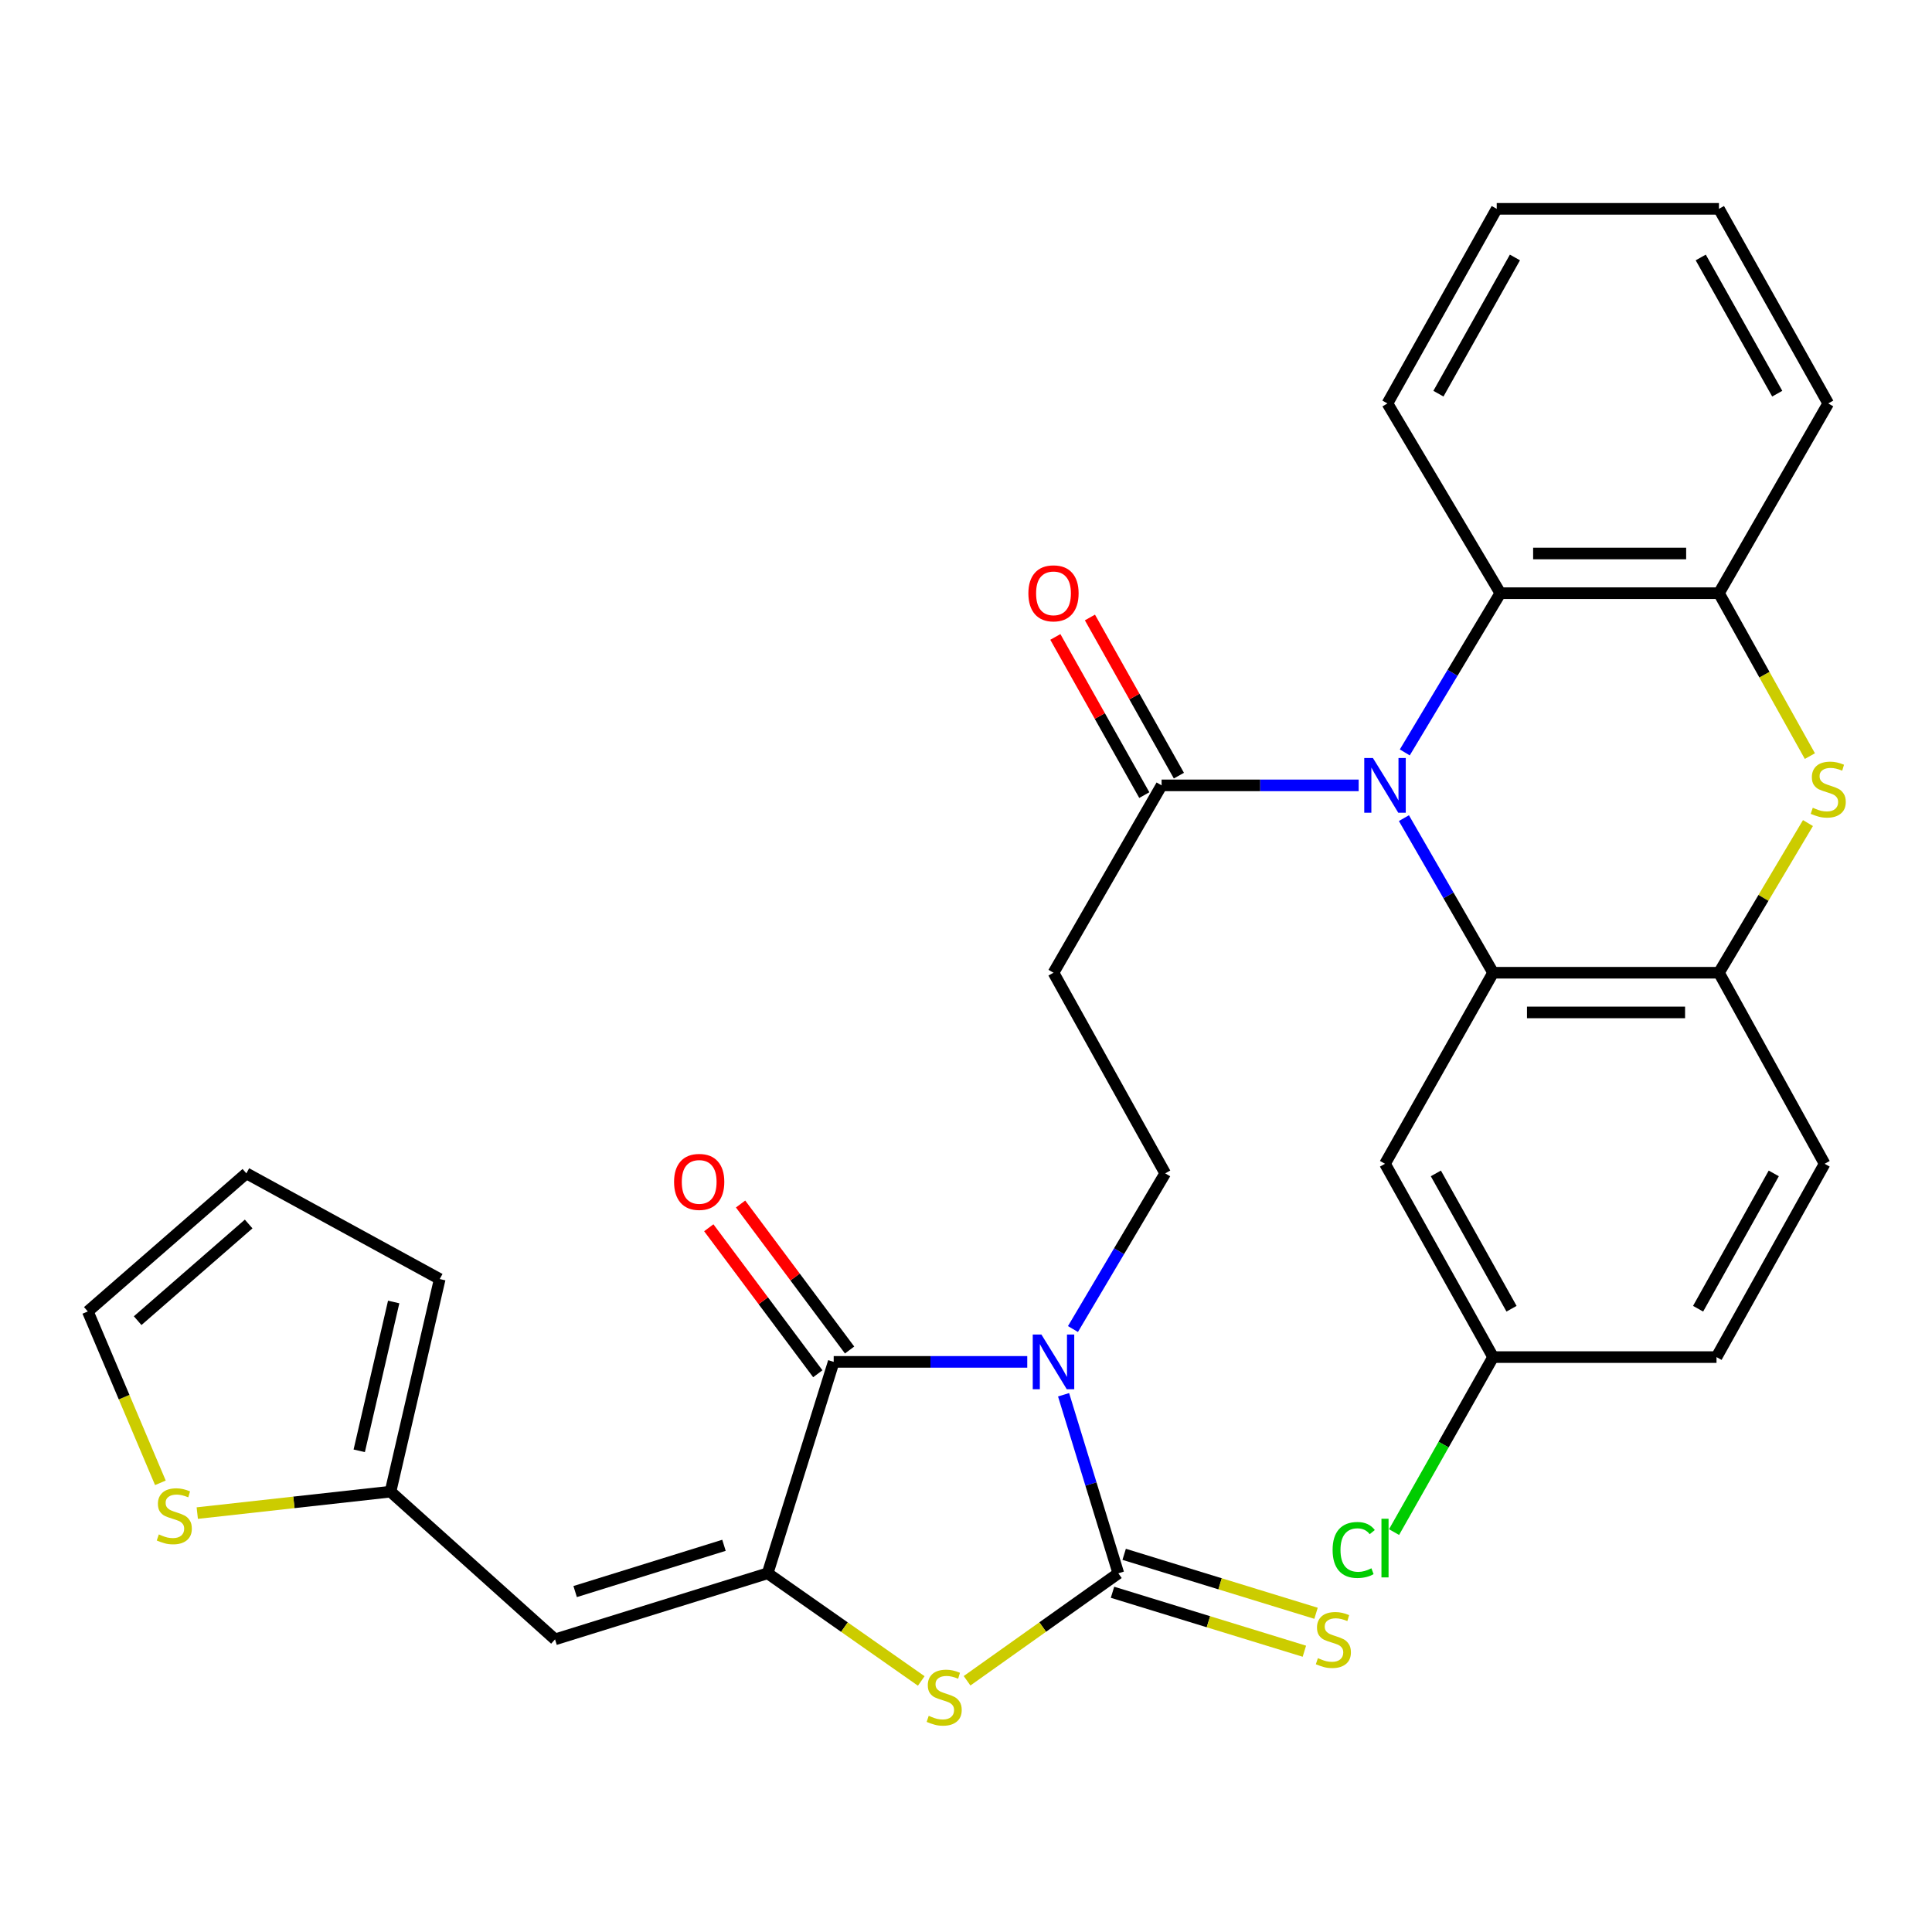<?xml version='1.0' encoding='iso-8859-1'?>
<svg version='1.1' baseProfile='full'
              xmlns='http://www.w3.org/2000/svg'
                      xmlns:rdkit='http://www.rdkit.org/xml'
                      xmlns:xlink='http://www.w3.org/1999/xlink'
                  xml:space='preserve'
width='1000px' height='1000px' viewBox='0 0 1000 1000'>
<!-- END OF HEADER -->
<rect style='opacity:1.0;fill:#FFFFFF;stroke:none' width='1000' height='1000' x='0' y='0'> </rect>
<path class='bond-0' d='M 550.507,721.927 L 564.678,768.131' style='fill:none;fill-rule:evenodd;stroke:#0000FF;stroke-width:6px;stroke-linecap:butt;stroke-linejoin:miter;stroke-opacity:1' />
<path class='bond-0' d='M 564.678,768.131 L 578.849,814.335' style='fill:none;fill-rule:evenodd;stroke:#000000;stroke-width:6px;stroke-linecap:butt;stroke-linejoin:miter;stroke-opacity:1' />
<path class='bond-3' d='M 531.703,704.906 L 481.612,704.906' style='fill:none;fill-rule:evenodd;stroke:#0000FF;stroke-width:6px;stroke-linecap:butt;stroke-linejoin:miter;stroke-opacity:1' />
<path class='bond-3' d='M 481.612,704.906 L 431.521,704.906' style='fill:none;fill-rule:evenodd;stroke:#000000;stroke-width:6px;stroke-linecap:butt;stroke-linejoin:miter;stroke-opacity:1' />
<path class='bond-12' d='M 555.358,687.91 L 579.235,647.616' style='fill:none;fill-rule:evenodd;stroke:#0000FF;stroke-width:6px;stroke-linecap:butt;stroke-linejoin:miter;stroke-opacity:1' />
<path class='bond-12' d='M 579.235,647.616 L 603.111,607.322' style='fill:none;fill-rule:evenodd;stroke:#000000;stroke-width:6px;stroke-linecap:butt;stroke-linejoin:miter;stroke-opacity:1' />
<path class='bond-5' d='M 578.849,814.335 L 539.7,842.15' style='fill:none;fill-rule:evenodd;stroke:#000000;stroke-width:6px;stroke-linecap:butt;stroke-linejoin:miter;stroke-opacity:1' />
<path class='bond-5' d='M 539.7,842.15 L 500.551,869.964' style='fill:none;fill-rule:evenodd;stroke:#CCCC00;stroke-width:6px;stroke-linecap:butt;stroke-linejoin:miter;stroke-opacity:1' />
<path class='bond-16' d='M 575.833,824.153 L 625.487,839.411' style='fill:none;fill-rule:evenodd;stroke:#000000;stroke-width:6px;stroke-linecap:butt;stroke-linejoin:miter;stroke-opacity:1' />
<path class='bond-16' d='M 625.487,839.411 L 675.142,854.67' style='fill:none;fill-rule:evenodd;stroke:#CCCC00;stroke-width:6px;stroke-linecap:butt;stroke-linejoin:miter;stroke-opacity:1' />
<path class='bond-16' d='M 581.866,804.517 L 631.521,819.776' style='fill:none;fill-rule:evenodd;stroke:#000000;stroke-width:6px;stroke-linecap:butt;stroke-linejoin:miter;stroke-opacity:1' />
<path class='bond-16' d='M 631.521,819.776 L 681.176,835.034' style='fill:none;fill-rule:evenodd;stroke:#CCCC00;stroke-width:6px;stroke-linecap:butt;stroke-linejoin:miter;stroke-opacity:1' />
<path class='bond-1' d='M 703.246,406.506 L 652.243,406.506' style='fill:none;fill-rule:evenodd;stroke:#0000FF;stroke-width:6px;stroke-linecap:butt;stroke-linejoin:miter;stroke-opacity:1' />
<path class='bond-1' d='M 652.243,406.506 L 601.24,406.506' style='fill:none;fill-rule:evenodd;stroke:#000000;stroke-width:6px;stroke-linecap:butt;stroke-linejoin:miter;stroke-opacity:1' />
<path class='bond-4' d='M 726.662,423.465 L 749.746,463.475' style='fill:none;fill-rule:evenodd;stroke:#0000FF;stroke-width:6px;stroke-linecap:butt;stroke-linejoin:miter;stroke-opacity:1' />
<path class='bond-4' d='M 749.746,463.475 L 772.83,503.485' style='fill:none;fill-rule:evenodd;stroke:#000000;stroke-width:6px;stroke-linecap:butt;stroke-linejoin:miter;stroke-opacity:1' />
<path class='bond-10' d='M 727.115,389.446 L 751.844,348.237' style='fill:none;fill-rule:evenodd;stroke:#0000FF;stroke-width:6px;stroke-linecap:butt;stroke-linejoin:miter;stroke-opacity:1' />
<path class='bond-10' d='M 751.844,348.237 L 776.573,307.028' style='fill:none;fill-rule:evenodd;stroke:#000000;stroke-width:6px;stroke-linecap:butt;stroke-linejoin:miter;stroke-opacity:1' />
<path class='bond-2' d='M 397.331,814.335 L 431.521,704.906' style='fill:none;fill-rule:evenodd;stroke:#000000;stroke-width:6px;stroke-linecap:butt;stroke-linejoin:miter;stroke-opacity:1' />
<path class='bond-7' d='M 397.331,814.335 L 287.285,848.537' style='fill:none;fill-rule:evenodd;stroke:#000000;stroke-width:6px;stroke-linecap:butt;stroke-linejoin:miter;stroke-opacity:1' />
<path class='bond-7' d='M 374.727,799.849 L 297.696,823.791' style='fill:none;fill-rule:evenodd;stroke:#000000;stroke-width:6px;stroke-linecap:butt;stroke-linejoin:miter;stroke-opacity:1' />
<path class='bond-31' d='M 397.331,814.335 L 437.084,842.197' style='fill:none;fill-rule:evenodd;stroke:#000000;stroke-width:6px;stroke-linecap:butt;stroke-linejoin:miter;stroke-opacity:1' />
<path class='bond-31' d='M 437.084,842.197 L 476.837,870.06' style='fill:none;fill-rule:evenodd;stroke:#CCCC00;stroke-width:6px;stroke-linecap:butt;stroke-linejoin:miter;stroke-opacity:1' />
<path class='bond-18' d='M 439.75,698.761 L 411.536,660.977' style='fill:none;fill-rule:evenodd;stroke:#000000;stroke-width:6px;stroke-linecap:butt;stroke-linejoin:miter;stroke-opacity:1' />
<path class='bond-18' d='M 411.536,660.977 L 383.321,623.194' style='fill:none;fill-rule:evenodd;stroke:#FF0000;stroke-width:6px;stroke-linecap:butt;stroke-linejoin:miter;stroke-opacity:1' />
<path class='bond-18' d='M 423.292,711.051 L 395.077,673.268' style='fill:none;fill-rule:evenodd;stroke:#000000;stroke-width:6px;stroke-linecap:butt;stroke-linejoin:miter;stroke-opacity:1' />
<path class='bond-18' d='M 395.077,673.268 L 366.862,635.485' style='fill:none;fill-rule:evenodd;stroke:#FF0000;stroke-width:6px;stroke-linecap:butt;stroke-linejoin:miter;stroke-opacity:1' />
<path class='bond-8' d='M 772.83,503.485 L 889.723,503.485' style='fill:none;fill-rule:evenodd;stroke:#000000;stroke-width:6px;stroke-linecap:butt;stroke-linejoin:miter;stroke-opacity:1' />
<path class='bond-8' d='M 790.364,524.026 L 872.189,524.026' style='fill:none;fill-rule:evenodd;stroke:#000000;stroke-width:6px;stroke-linecap:butt;stroke-linejoin:miter;stroke-opacity:1' />
<path class='bond-15' d='M 772.83,503.485 L 716.877,602.369' style='fill:none;fill-rule:evenodd;stroke:#000000;stroke-width:6px;stroke-linecap:butt;stroke-linejoin:miter;stroke-opacity:1' />
<path class='bond-6' d='M 936.791,391.356 L 913.257,349.192' style='fill:none;fill-rule:evenodd;stroke:#CCCC00;stroke-width:6px;stroke-linecap:butt;stroke-linejoin:miter;stroke-opacity:1' />
<path class='bond-6' d='M 913.257,349.192 L 889.723,307.028' style='fill:none;fill-rule:evenodd;stroke:#000000;stroke-width:6px;stroke-linecap:butt;stroke-linejoin:miter;stroke-opacity:1' />
<path class='bond-32' d='M 935.796,426.024 L 912.759,464.754' style='fill:none;fill-rule:evenodd;stroke:#CCCC00;stroke-width:6px;stroke-linecap:butt;stroke-linejoin:miter;stroke-opacity:1' />
<path class='bond-32' d='M 912.759,464.754 L 889.723,503.485' style='fill:none;fill-rule:evenodd;stroke:#000000;stroke-width:6px;stroke-linecap:butt;stroke-linejoin:miter;stroke-opacity:1' />
<path class='bond-14' d='M 287.285,848.537 L 202.129,772.077' style='fill:none;fill-rule:evenodd;stroke:#000000;stroke-width:6px;stroke-linecap:butt;stroke-linejoin:miter;stroke-opacity:1' />
<path class='bond-22' d='M 889.723,503.485 L 944.42,602.369' style='fill:none;fill-rule:evenodd;stroke:#000000;stroke-width:6px;stroke-linecap:butt;stroke-linejoin:miter;stroke-opacity:1' />
<path class='bond-9' d='M 601.24,406.506 L 545.287,503.485' style='fill:none;fill-rule:evenodd;stroke:#000000;stroke-width:6px;stroke-linecap:butt;stroke-linejoin:miter;stroke-opacity:1' />
<path class='bond-20' d='M 610.192,401.471 L 587.169,360.539' style='fill:none;fill-rule:evenodd;stroke:#000000;stroke-width:6px;stroke-linecap:butt;stroke-linejoin:miter;stroke-opacity:1' />
<path class='bond-20' d='M 587.169,360.539 L 564.146,319.606' style='fill:none;fill-rule:evenodd;stroke:#FF0000;stroke-width:6px;stroke-linecap:butt;stroke-linejoin:miter;stroke-opacity:1' />
<path class='bond-20' d='M 592.288,411.541 L 569.265,370.609' style='fill:none;fill-rule:evenodd;stroke:#000000;stroke-width:6px;stroke-linecap:butt;stroke-linejoin:miter;stroke-opacity:1' />
<path class='bond-20' d='M 569.265,370.609 L 546.242,329.676' style='fill:none;fill-rule:evenodd;stroke:#FF0000;stroke-width:6px;stroke-linecap:butt;stroke-linejoin:miter;stroke-opacity:1' />
<path class='bond-11' d='M 776.573,307.028 L 889.723,307.028' style='fill:none;fill-rule:evenodd;stroke:#000000;stroke-width:6px;stroke-linecap:butt;stroke-linejoin:miter;stroke-opacity:1' />
<path class='bond-11' d='M 793.545,286.486 L 872.75,286.486' style='fill:none;fill-rule:evenodd;stroke:#000000;stroke-width:6px;stroke-linecap:butt;stroke-linejoin:miter;stroke-opacity:1' />
<path class='bond-27' d='M 776.573,307.028 L 718.132,208.817' style='fill:none;fill-rule:evenodd;stroke:#000000;stroke-width:6px;stroke-linecap:butt;stroke-linejoin:miter;stroke-opacity:1' />
<path class='bond-28' d='M 889.723,307.028 L 946.292,208.817' style='fill:none;fill-rule:evenodd;stroke:#000000;stroke-width:6px;stroke-linecap:butt;stroke-linejoin:miter;stroke-opacity:1' />
<path class='bond-13' d='M 603.111,607.322 L 545.287,503.485' style='fill:none;fill-rule:evenodd;stroke:#000000;stroke-width:6px;stroke-linecap:butt;stroke-linejoin:miter;stroke-opacity:1' />
<path class='bond-17' d='M 202.129,772.077 L 152.118,777.625' style='fill:none;fill-rule:evenodd;stroke:#000000;stroke-width:6px;stroke-linecap:butt;stroke-linejoin:miter;stroke-opacity:1' />
<path class='bond-17' d='M 152.118,777.625 L 102.107,783.173' style='fill:none;fill-rule:evenodd;stroke:#CCCC00;stroke-width:6px;stroke-linecap:butt;stroke-linejoin:miter;stroke-opacity:1' />
<path class='bond-21' d='M 202.129,772.077 L 227.601,662.031' style='fill:none;fill-rule:evenodd;stroke:#000000;stroke-width:6px;stroke-linecap:butt;stroke-linejoin:miter;stroke-opacity:1' />
<path class='bond-21' d='M 185.938,750.938 L 203.768,673.906' style='fill:none;fill-rule:evenodd;stroke:#000000;stroke-width:6px;stroke-linecap:butt;stroke-linejoin:miter;stroke-opacity:1' />
<path class='bond-24' d='M 716.877,602.369 L 772.83,702.429' style='fill:none;fill-rule:evenodd;stroke:#000000;stroke-width:6px;stroke-linecap:butt;stroke-linejoin:miter;stroke-opacity:1' />
<path class='bond-24' d='M 743.199,607.353 L 782.366,677.395' style='fill:none;fill-rule:evenodd;stroke:#000000;stroke-width:6px;stroke-linecap:butt;stroke-linejoin:miter;stroke-opacity:1' />
<path class='bond-19' d='M 83.017,767.504 L 64.236,723.155' style='fill:none;fill-rule:evenodd;stroke:#CCCC00;stroke-width:6px;stroke-linecap:butt;stroke-linejoin:miter;stroke-opacity:1' />
<path class='bond-19' d='M 64.236,723.155 L 45.455,678.807' style='fill:none;fill-rule:evenodd;stroke:#000000;stroke-width:6px;stroke-linecap:butt;stroke-linejoin:miter;stroke-opacity:1' />
<path class='bond-33' d='M 45.455,678.807 L 127.518,607.322' style='fill:none;fill-rule:evenodd;stroke:#000000;stroke-width:6px;stroke-linecap:butt;stroke-linejoin:miter;stroke-opacity:1' />
<path class='bond-33' d='M 71.256,683.573 L 128.701,633.534' style='fill:none;fill-rule:evenodd;stroke:#000000;stroke-width:6px;stroke-linecap:butt;stroke-linejoin:miter;stroke-opacity:1' />
<path class='bond-23' d='M 227.601,662.031 L 127.518,607.322' style='fill:none;fill-rule:evenodd;stroke:#000000;stroke-width:6px;stroke-linecap:butt;stroke-linejoin:miter;stroke-opacity:1' />
<path class='bond-35' d='M 944.42,602.369 L 888.467,702.429' style='fill:none;fill-rule:evenodd;stroke:#000000;stroke-width:6px;stroke-linecap:butt;stroke-linejoin:miter;stroke-opacity:1' />
<path class='bond-35' d='M 918.098,607.353 L 878.931,677.395' style='fill:none;fill-rule:evenodd;stroke:#000000;stroke-width:6px;stroke-linecap:butt;stroke-linejoin:miter;stroke-opacity:1' />
<path class='bond-25' d='M 772.83,702.429 L 888.467,702.429' style='fill:none;fill-rule:evenodd;stroke:#000000;stroke-width:6px;stroke-linecap:butt;stroke-linejoin:miter;stroke-opacity:1' />
<path class='bond-26' d='M 772.83,702.429 L 747.193,747.721' style='fill:none;fill-rule:evenodd;stroke:#000000;stroke-width:6px;stroke-linecap:butt;stroke-linejoin:miter;stroke-opacity:1' />
<path class='bond-26' d='M 747.193,747.721 L 721.557,793.012' style='fill:none;fill-rule:evenodd;stroke:#00CC00;stroke-width:6px;stroke-linecap:butt;stroke-linejoin:miter;stroke-opacity:1' />
<path class='bond-29' d='M 718.132,208.817 L 774.701,108.095' style='fill:none;fill-rule:evenodd;stroke:#000000;stroke-width:6px;stroke-linecap:butt;stroke-linejoin:miter;stroke-opacity:1' />
<path class='bond-29' d='M 744.528,203.767 L 784.126,133.262' style='fill:none;fill-rule:evenodd;stroke:#000000;stroke-width:6px;stroke-linecap:butt;stroke-linejoin:miter;stroke-opacity:1' />
<path class='bond-34' d='M 946.292,208.817 L 889.723,108.095' style='fill:none;fill-rule:evenodd;stroke:#000000;stroke-width:6px;stroke-linecap:butt;stroke-linejoin:miter;stroke-opacity:1' />
<path class='bond-34' d='M 919.896,203.767 L 880.298,133.262' style='fill:none;fill-rule:evenodd;stroke:#000000;stroke-width:6px;stroke-linecap:butt;stroke-linejoin:miter;stroke-opacity:1' />
<path class='bond-30' d='M 774.701,108.095 L 889.723,108.095' style='fill:none;fill-rule:evenodd;stroke:#000000;stroke-width:6px;stroke-linecap:butt;stroke-linejoin:miter;stroke-opacity:1' />
<path  class='atom-0' d='M 539.027 690.746
L 548.307 705.746
Q 549.227 707.226, 550.707 709.906
Q 552.187 712.586, 552.267 712.746
L 552.267 690.746
L 556.027 690.746
L 556.027 719.066
L 552.147 719.066
L 542.187 702.666
Q 541.027 700.746, 539.787 698.546
Q 538.587 696.346, 538.227 695.666
L 538.227 719.066
L 534.547 719.066
L 534.547 690.746
L 539.027 690.746
' fill='#0000FF'/>
<path  class='atom-2' d='M 710.617 392.346
L 719.897 407.346
Q 720.817 408.826, 722.297 411.506
Q 723.777 414.186, 723.857 414.346
L 723.857 392.346
L 727.617 392.346
L 727.617 420.666
L 723.737 420.666
L 713.777 404.266
Q 712.617 402.346, 711.377 400.146
Q 710.177 397.946, 709.817 397.266
L 709.817 420.666
L 706.137 420.666
L 706.137 392.346
L 710.617 392.346
' fill='#0000FF'/>
<path  class='atom-6' d='M 480.706 888.099
Q 481.026 888.219, 482.346 888.779
Q 483.666 889.339, 485.106 889.699
Q 486.586 890.019, 488.026 890.019
Q 490.706 890.019, 492.266 888.739
Q 493.826 887.419, 493.826 885.139
Q 493.826 883.579, 493.026 882.619
Q 492.266 881.659, 491.066 881.139
Q 489.866 880.619, 487.866 880.019
Q 485.346 879.259, 483.826 878.539
Q 482.346 877.819, 481.266 876.299
Q 480.226 874.779, 480.226 872.219
Q 480.226 868.659, 482.626 866.459
Q 485.066 864.259, 489.866 864.259
Q 493.146 864.259, 496.866 865.819
L 495.946 868.899
Q 492.546 867.499, 489.986 867.499
Q 487.226 867.499, 485.706 868.659
Q 484.186 869.779, 484.226 871.739
Q 484.226 873.259, 484.986 874.179
Q 485.786 875.099, 486.906 875.619
Q 488.066 876.139, 489.986 876.739
Q 492.546 877.539, 494.066 878.339
Q 495.586 879.139, 496.666 880.779
Q 497.786 882.379, 497.786 885.139
Q 497.786 889.059, 495.146 891.179
Q 492.546 893.259, 488.186 893.259
Q 485.666 893.259, 483.746 892.699
Q 481.866 892.179, 479.626 891.259
L 480.706 888.099
' fill='#CCCC00'/>
<path  class='atom-7' d='M 938.292 418.098
Q 938.612 418.218, 939.932 418.778
Q 941.252 419.338, 942.692 419.698
Q 944.172 420.018, 945.612 420.018
Q 948.292 420.018, 949.852 418.738
Q 951.412 417.418, 951.412 415.138
Q 951.412 413.578, 950.612 412.618
Q 949.852 411.658, 948.652 411.138
Q 947.452 410.618, 945.452 410.018
Q 942.932 409.258, 941.412 408.538
Q 939.932 407.818, 938.852 406.298
Q 937.812 404.778, 937.812 402.218
Q 937.812 398.658, 940.212 396.458
Q 942.652 394.258, 947.452 394.258
Q 950.732 394.258, 954.452 395.818
L 953.532 398.898
Q 950.132 397.498, 947.572 397.498
Q 944.812 397.498, 943.292 398.658
Q 941.772 399.778, 941.812 401.738
Q 941.812 403.258, 942.572 404.178
Q 943.372 405.098, 944.492 405.618
Q 945.652 406.138, 947.572 406.738
Q 950.132 407.538, 951.652 408.338
Q 953.172 409.138, 954.252 410.778
Q 955.372 412.378, 955.372 415.138
Q 955.372 419.058, 952.732 421.178
Q 950.132 423.258, 945.772 423.258
Q 943.252 423.258, 941.332 422.698
Q 939.452 422.178, 937.212 421.258
L 938.292 418.098
' fill='#CCCC00'/>
<path  class='atom-17' d='M 682.15 858.257
Q 682.47 858.377, 683.79 858.937
Q 685.11 859.497, 686.55 859.857
Q 688.03 860.177, 689.47 860.177
Q 692.15 860.177, 693.71 858.897
Q 695.27 857.577, 695.27 855.297
Q 695.27 853.737, 694.47 852.777
Q 693.71 851.817, 692.51 851.297
Q 691.31 850.777, 689.31 850.177
Q 686.79 849.417, 685.27 848.697
Q 683.79 847.977, 682.71 846.457
Q 681.67 844.937, 681.67 842.377
Q 681.67 838.817, 684.07 836.617
Q 686.51 834.417, 691.31 834.417
Q 694.59 834.417, 698.31 835.977
L 697.39 839.057
Q 693.99 837.657, 691.43 837.657
Q 688.67 837.657, 687.15 838.817
Q 685.63 839.937, 685.67 841.897
Q 685.67 843.417, 686.43 844.337
Q 687.23 845.257, 688.35 845.777
Q 689.51 846.297, 691.43 846.897
Q 693.99 847.697, 695.51 848.497
Q 697.03 849.297, 698.11 850.937
Q 699.23 852.537, 699.23 855.297
Q 699.23 859.217, 696.59 861.337
Q 693.99 863.417, 689.63 863.417
Q 687.11 863.417, 685.19 862.857
Q 683.31 862.337, 681.07 861.417
L 682.15 858.257
' fill='#CCCC00'/>
<path  class='atom-18' d='M 82.212 794.213
Q 82.532 794.333, 83.852 794.893
Q 85.172 795.453, 86.612 795.813
Q 88.092 796.133, 89.532 796.133
Q 92.212 796.133, 93.772 794.853
Q 95.332 793.533, 95.332 791.253
Q 95.332 789.693, 94.532 788.733
Q 93.772 787.773, 92.572 787.253
Q 91.372 786.733, 89.372 786.133
Q 86.852 785.373, 85.332 784.653
Q 83.852 783.933, 82.772 782.413
Q 81.732 780.893, 81.732 778.333
Q 81.732 774.773, 84.132 772.573
Q 86.572 770.373, 91.372 770.373
Q 94.652 770.373, 98.372 771.933
L 97.452 775.013
Q 94.052 773.613, 91.492 773.613
Q 88.732 773.613, 87.212 774.773
Q 85.692 775.893, 85.732 777.853
Q 85.732 779.373, 86.492 780.293
Q 87.292 781.213, 88.412 781.733
Q 89.572 782.253, 91.492 782.853
Q 94.052 783.653, 95.572 784.453
Q 97.092 785.253, 98.172 786.893
Q 99.292 788.493, 99.292 791.253
Q 99.292 795.173, 96.652 797.293
Q 94.052 799.373, 89.692 799.373
Q 87.172 799.373, 85.252 798.813
Q 83.372 798.293, 81.132 797.373
L 82.212 794.213
' fill='#CCCC00'/>
<path  class='atom-19' d='M 348.897 611.75
Q 348.897 604.95, 352.257 601.15
Q 355.617 597.35, 361.897 597.35
Q 368.177 597.35, 371.537 601.15
Q 374.897 604.95, 374.897 611.75
Q 374.897 618.63, 371.497 622.55
Q 368.097 626.43, 361.897 626.43
Q 355.657 626.43, 352.257 622.55
Q 348.897 618.67, 348.897 611.75
M 361.897 623.23
Q 366.217 623.23, 368.537 620.35
Q 370.897 617.43, 370.897 611.75
Q 370.897 606.19, 368.537 603.39
Q 366.217 600.55, 361.897 600.55
Q 357.577 600.55, 355.217 603.35
Q 352.897 606.15, 352.897 611.75
Q 352.897 617.47, 355.217 620.35
Q 357.577 623.23, 361.897 623.23
' fill='#FF0000'/>
<path  class='atom-21' d='M 532.287 307.108
Q 532.287 300.308, 535.647 296.508
Q 539.007 292.708, 545.287 292.708
Q 551.567 292.708, 554.927 296.508
Q 558.287 300.308, 558.287 307.108
Q 558.287 313.988, 554.887 317.908
Q 551.487 321.788, 545.287 321.788
Q 539.047 321.788, 535.647 317.908
Q 532.287 314.028, 532.287 307.108
M 545.287 318.588
Q 549.607 318.588, 551.927 315.708
Q 554.287 312.788, 554.287 307.108
Q 554.287 301.548, 551.927 298.748
Q 549.607 295.908, 545.287 295.908
Q 540.967 295.908, 538.607 298.708
Q 536.287 301.508, 536.287 307.108
Q 536.287 312.828, 538.607 315.708
Q 540.967 318.588, 545.287 318.588
' fill='#FF0000'/>
<path  class='atom-27' d='M 689.757 802.26
Q 689.757 795.22, 693.037 791.54
Q 696.357 787.82, 702.637 787.82
Q 708.477 787.82, 711.597 791.94
L 708.957 794.1
Q 706.677 791.1, 702.637 791.1
Q 698.357 791.1, 696.077 793.98
Q 693.837 796.82, 693.837 802.26
Q 693.837 807.86, 696.157 810.74
Q 698.517 813.62, 703.077 813.62
Q 706.197 813.62, 709.837 811.74
L 710.957 814.74
Q 709.477 815.7, 707.237 816.26
Q 704.997 816.82, 702.517 816.82
Q 696.357 816.82, 693.037 813.06
Q 689.757 809.3, 689.757 802.26
' fill='#00CC00'/>
<path  class='atom-27' d='M 715.037 786.1
L 718.717 786.1
L 718.717 816.46
L 715.037 816.46
L 715.037 786.1
' fill='#00CC00'/>
</svg>
